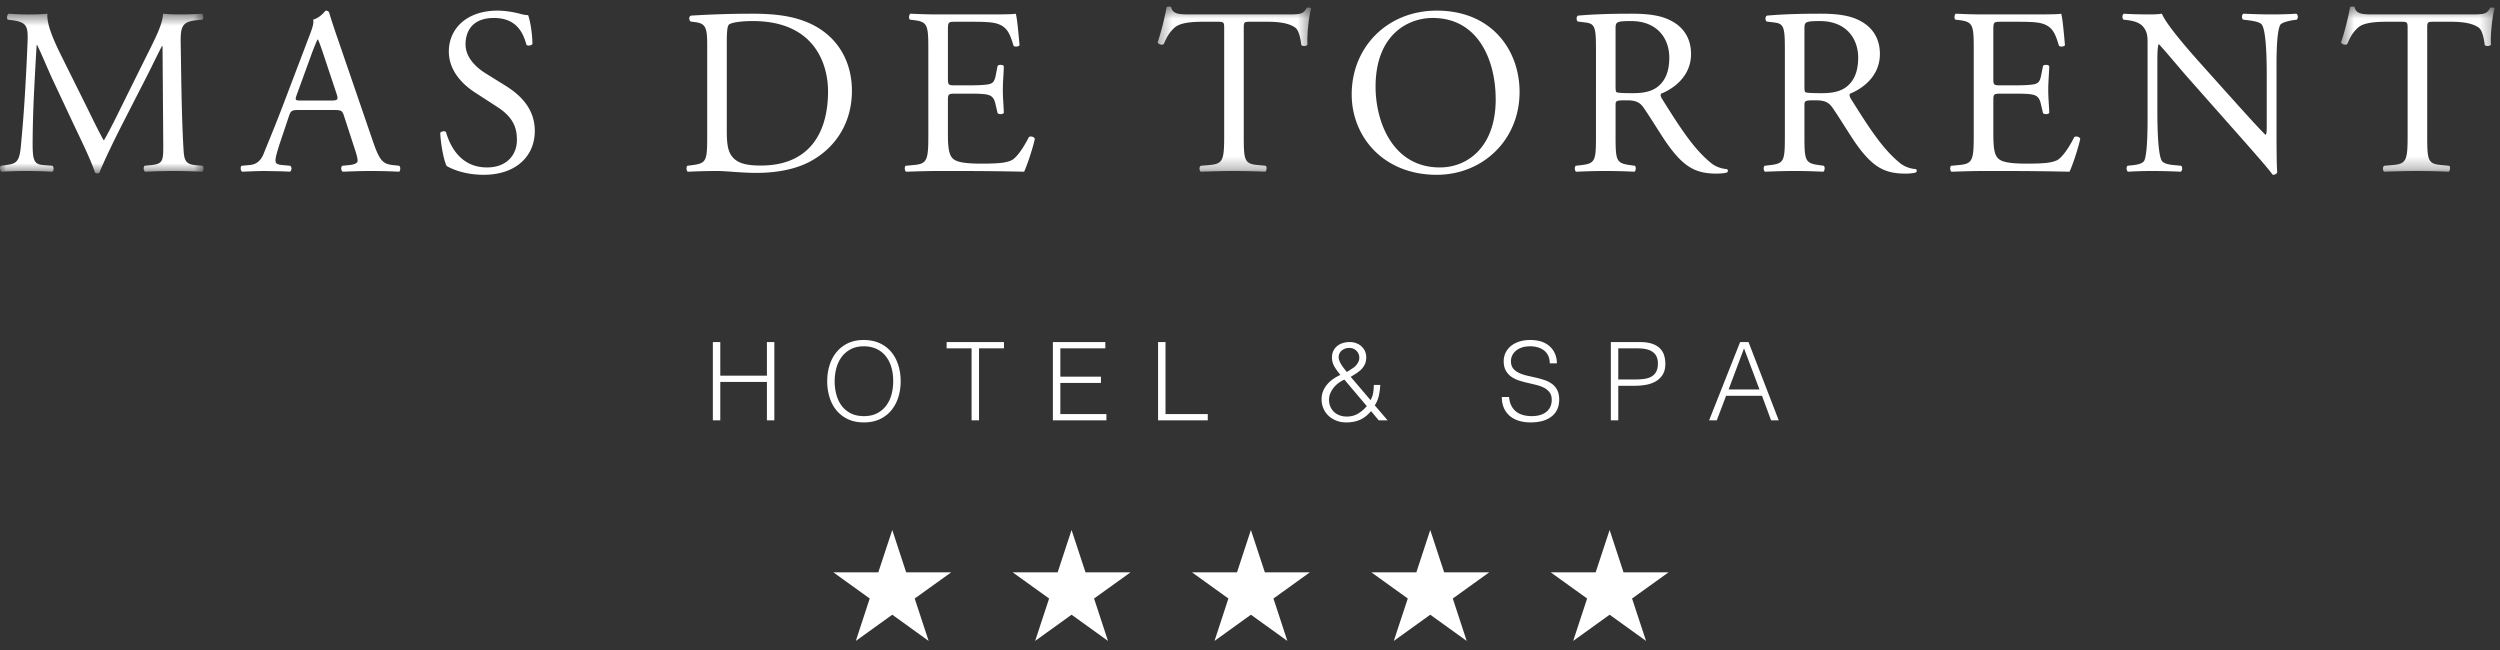 <svg xmlns="http://www.w3.org/2000/svg" xmlns:xlink="http://www.w3.org/1999/xlink" width="200" height="52" viewBox="0 0 200 52">
    <rect x="0" y="0" width="200" height="52" fill="#333333" stroke="none"/>
    <defs>
        <path id="a" d="M0 .537h16.288V13.31H0z"/>
        <path id="c" d="M.3.529h12.284v13.208H.3z"/>
        <path id="e" d="M.42.529h12.285v13.208H.42z"/>
    </defs>
    <g fill="none" fill-rule="evenodd">
        <g fill="#FFF">
            <path d="M70.264 45.786h-3.597l2.91 2.095-1.111 3.393 2.915-2.097 2.91 2.097-1.115-3.393 2.919-2.095h-3.603l-1.11-3.386zM98.96 45.786h-3.602l2.913 2.095-1.11 3.393 2.911-2.097 2.917 2.097-1.113-3.393 2.913-2.095h-3.601l-1.116-3.386zM84.613 45.786h-3.6l2.916 2.095-1.117 3.393 2.913-2.097 2.913 2.097-1.114-3.393 2.917-2.095H86.84L85.725 42.4zM113.308 45.786h-3.6l2.915 2.095-1.12 3.393 2.916-2.097 2.916 2.097-1.112-3.393 2.913-2.095h-3.605L114.42 42.4zM127.653 45.786h-3.598l2.914 2.095-1.114 3.393 2.915-2.097 2.913 2.097-1.118-3.393 2.919-2.095h-3.602L128.77 42.4z"/>
        </g>
        <g fill="#FFF">
            <path d="M57.028 33.626v-6.261h.595v2.687h3.73v-2.687h.594v6.261h-.594v-3.069h-3.73v3.07zM69.12 33.29c.408 0 .76-.079 1.054-.232.294-.154.538-.358.726-.614.19-.256.33-.55.421-.887.091-.336.135-.688.135-1.052 0-.435-.052-.825-.161-1.17a2.54 2.54 0 0 0-.468-.882 2.008 2.008 0 0 0-.744-.557 2.411 2.411 0 0 0-.981-.192c-.403 0-.751.08-1.047.235a2.13 2.13 0 0 0-.726.622 2.65 2.65 0 0 0-.42.89 4.03 4.03 0 0 0-.136 1.054c0 .371.045.724.136 1.06.09.338.23.633.42.888.189.256.432.459.726.61.296.15.65.227 1.065.227m-2.943-2.785c0-.458.063-.888.189-1.288.125-.4.31-.75.556-1.047.245-.299.548-.535.91-.71.362-.172.78-.26 1.252-.26.49 0 .92.085 1.291.256a2.6 2.6 0 0 1 .929.706c.248.297.435.648.56 1.052.127.403.189.833.189 1.29 0 .454-.062.878-.188 1.275a3.096 3.096 0 0 1-.557 1.044c-.244.299-.552.535-.92.71-.367.172-.792.26-1.277.26-.485 0-.912-.088-1.279-.26a2.626 2.626 0 0 1-.919-.71c-.245-.3-.43-.645-.551-1.044a4.295 4.295 0 0 1-.185-1.274M75.73 27.365h4.587v.504h-1.995v5.758h-.596v-5.758H75.73zM84.231 33.626v-6.261h4.195v.504h-3.599v2.262h3.248v.505h-3.248v2.488h3.686v.502zM92.646 33.626v-6.261h.595v5.759h3.38v.502zM108.678 28.93a.755.755 0 0 0 .064-.369.78.78 0 0 0-.81-.726.909.909 0 0 0-.582.2.695.695 0 0 0-.257.547.79.79 0 0 0 .07.305c.046.11.102.218.17.322.066.104.138.204.215.3.076.096.143.178.201.248.175-.104.351-.219.53-.344.178-.125.31-.286.399-.483zm-1.13 1.437a2.63 2.63 0 0 0-.487.29c-.148.114-.276.24-.384.378-.108.14-.194.29-.26.448-.063.16-.095.323-.095.492 0 .21.036.396.11.56a1.255 1.255 0 0 0 .744.693c.172.064.36.096.564.096.339 0 .638-.077.898-.232.26-.153.495-.355.705-.604l-1.795-2.121zm2.093 1.643c.11-.186.182-.38.213-.587.032-.206.05-.416.05-.63h.516a4.841 4.841 0 0 1-.11.846c-.061.283-.17.545-.329.789l1.026 1.198h-.71l-.613-.738c-.275.325-.569.557-.884.696-.315.14-.684.209-1.103.209-.275 0-.532-.045-.771-.135a1.935 1.935 0 0 1-.626-.379 1.744 1.744 0 0 1-.42-.586 1.854 1.854 0 0 1-.153-.76c0-.233.04-.448.122-.645.081-.198.19-.376.33-.538.136-.164.295-.306.476-.433a3.9 3.9 0 0 1 .578-.326 4.78 4.78 0 0 1-.465-.64 1.424 1.424 0 0 1-.21-.76c0-.196.038-.372.114-.525a1.17 1.17 0 0 1 .306-.389c.13-.103.28-.182.452-.234.171-.051.354-.078.547-.078.192 0 .37.032.534.096.164.063.303.15.42.26a1.154 1.154 0 0 1 .368.854c0 .208-.034.39-.1.544a1.432 1.432 0 0 1-.273.408 2.212 2.212 0 0 1-.398.325c-.152.099-.31.198-.472.296l1.585 1.862zM120.725 31.758c.023.279.086.514.189.708.1.195.232.353.392.475.162.122.346.209.557.265.21.056.435.084.674.084.28 0 .523-.036.728-.106.203-.07.37-.164.498-.282a1.13 1.13 0 0 0 .285-.414c.06-.155.09-.322.09-.495 0-.246-.053-.441-.165-.593a1.283 1.283 0 0 0-.433-.369 2.693 2.693 0 0 0-.614-.23c-.23-.058-.466-.115-.708-.169a8.259 8.259 0 0 1-.71-.196 2.251 2.251 0 0 1-.612-.305 1.465 1.465 0 0 1-.434-.491c-.111-.2-.166-.453-.166-.762a1.546 1.546 0 0 1 .539-1.165c.177-.157.4-.281.669-.375.268-.092.577-.138.928-.138.356 0 .667.05.933.146.265.1.485.235.66.407.175.17.307.37.394.595.088.227.132.466.132.721h-.57c0-.236-.041-.444-.127-.617a1.18 1.18 0 0 0-.345-.427 1.481 1.481 0 0 0-.5-.242 2.14 2.14 0 0 0-.577-.08c-.304 0-.56.043-.766.128a1.338 1.338 0 0 0-.495.326 1.077 1.077 0 0 0-.28.931.855.855 0 0 0 .245.486c.129.122.286.222.473.3.186.078.393.142.617.192.224.049.454.1.688.157.232.054.459.12.678.195.218.076.413.177.582.304.17.129.305.291.408.492.101.2.153.45.153.753 0 .579-.201 1.029-.605 1.348-.402.318-.968.478-1.698.478-.327 0-.63-.043-.91-.127a2.02 2.02 0 0 1-.727-.381 1.783 1.783 0 0 1-.478-.635 2.162 2.162 0 0 1-.17-.892h.578zM130.829 30.357c.28 0 .531-.019.753-.052.222-.034.41-.1.563-.195a.985.985 0 0 0 .36-.392c.085-.165.127-.381.127-.649 0-.393-.13-.692-.39-.895-.26-.203-.672-.305-1.238-.305h-1.542v2.488h1.367zm-1.962 3.27v-6.262h2.303c.408 0 .745.046 1.012.14.265.092.475.22.63.382.155.163.262.35.323.56.062.211.092.435.092.666 0 .347-.072.635-.214.861a1.593 1.593 0 0 1-.556.536c-.228.13-.486.221-.774.274-.29.05-.58.078-.871.078h-1.35v2.765h-.595zM138.289 31.158h2.469l-1.236-3.289-1.233 3.289zm-1.56 2.468l2.48-6.261h.673l2.416 6.261h-.612l-.727-1.964h-2.872l-.744 1.964h-.614z"/>
        </g>
        <g transform="translate(0 .56)">
            <mask id="b" fill="#fff">
                <use xlink:href="#a"/>
            </mask>
            <path fill="#FFF" d="M6.966 8.052c.44.894.86 1.767 1.319 2.602h.038c.515-.893.994-1.88 1.47-2.849l1.797-3.624c.86-1.727 1.413-2.77 1.452-3.644.65.058 1.05.058 1.433.058.477 0 1.107-.02 1.7-.058.114.077.114.4.019.475l-.4.038c-1.205.114-1.358.474-1.339 1.802.038 2.011.058 5.523.21 8.256.058.95.039 1.463.937 1.537l.61.058c.116.115.097.399-.038.475a47.592 47.592 0 0 0-2.254-.058c-.668 0-1.528.02-2.311.058-.134-.094-.153-.36-.04-.475l.555-.058c.937-.094.937-.398.937-1.612l-.058-7.914h-.037c-.134.208-.86 1.726-1.243 2.468l-1.7 3.32c-.86 1.67-1.72 3.455-2.063 4.327-.038.058-.116.076-.191.076-.04 0-.135-.018-.172-.076-.326-1.005-1.242-2.866-1.681-3.795l-1.72-3.663c-.401-.874-.802-1.861-1.222-2.733h-.04c-.076 1.177-.133 2.276-.19 3.377a93.709 93.709 0 0 0-.134 4.461c0 1.404.115 1.708.86 1.764l.726.058c.133.115.114.417-.019.475a37.393 37.393 0 0 0-2.12-.058c-.612 0-1.3.02-1.95.058-.115-.094-.152-.38-.038-.475l.422-.058c.8-.113 1.068-.226 1.184-1.556.113-1.252.21-2.297.324-4.174.096-1.576.172-3.19.21-4.234.039-1.195-.114-1.479-1.28-1.631l-.306-.038C.528.898.547.614.7.537c.573.037 1.032.058 1.509.058.44 0 .955 0 1.586-.058-.077.74.401 1.917.993 3.131l2.178 4.384z" mask="url(#b)"/>
        </g>
        <path fill="#FFF" d="M23.738 7.587c-.152.437-.132.456.402.456h2.35c.554 0 .591-.076.42-.589L25.88 4.361c-.154-.455-.326-.968-.44-1.196H25.4c-.056.095-.248.552-.46 1.12l-1.202 3.302zm3.783 1.69c-.134-.418-.21-.476-.784-.476h-2.884c-.479 0-.592.058-.726.457l-.669 1.992c-.286.855-.42 1.366-.42 1.574 0 .23.095.343.554.38l.63.058c.134.094.134.399-.038.475-.496-.038-1.088-.038-1.987-.057-.63 0-1.318.037-1.834.057-.115-.076-.153-.38-.038-.475l.63-.057c.46-.038.88-.246 1.147-.93.344-.873.878-2.105 1.68-4.232l1.95-5.125c.266-.683.382-1.043.324-1.347.46-.133.784-.475.994-.721.115 0 .248.037.287.17.248.836.553 1.71.84 2.543l2.618 7.63c.553 1.631.802 1.917 1.623 2.012l.517.057c.133.094.095.399 0 .475a44.687 44.687 0 0 0-2.313-.057c-.916 0-1.642.037-2.196.057-.153-.076-.173-.38-.04-.475l.556-.057c.401-.038.668-.15.668-.34 0-.21-.095-.551-.248-1.006l-.841-2.583zM38.715 13.984c-1.604 0-2.617-.494-2.98-.702-.23-.418-.478-1.766-.516-2.657.095-.133.382-.172.459-.057.285.967 1.069 2.827 3.285 2.827 1.605 0 2.389-1.043 2.389-2.182 0-.835-.173-1.765-1.568-2.658L37.97 7.379c-.956-.627-2.063-1.709-2.063-3.265 0-1.803 1.413-3.264 3.897-3.264.592 0 1.28.114 1.776.246.248.077.517.114.67.114.171.454.344 1.52.344 2.315-.077.115-.383.17-.478.058-.249-.911-.764-2.145-2.598-2.145-1.873 0-2.275 1.234-2.275 2.107 0 1.101.918 1.899 1.624 2.333l1.53.95c1.202.74 2.387 1.84 2.387 3.645 0 2.087-1.586 3.51-4.07 3.51M58.143 10.396c0 1.006.058 1.614.382 2.069.42.59 1.146.778 2.35.778 3.705 0 5.368-2.41 5.368-5.94 0-2.089-1.012-5.618-6.018-5.618-1.126 0-1.738.152-1.892.265-.152.115-.19.59-.19 1.443v7.003zM56.576 3.62c0-1.328-.096-1.726-.897-1.84l-.42-.057c-.153-.095-.173-.398.018-.474a80.768 80.768 0 0 1 4.796-.153c1.605 0 2.96.114 4.202.568 2.58.932 3.879 3.095 3.879 5.6 0 2.41-1.165 4.48-3.344 5.657-1.241.664-2.809.91-4.28.91-1.222 0-2.445-.151-3.113-.151-.803 0-1.49.019-2.388.057-.115-.057-.154-.36-.039-.475l.44-.057c1.107-.15 1.146-.38 1.146-2.372V3.62zM74.266 4c0-1.973-.038-2.26-1.166-2.391l-.306-.038c-.114-.076-.076-.417.039-.475.821.038 1.471.058 2.253.058h3.593c1.222 0 2.35 0 2.579-.058.115.323.229 1.689.305 2.525-.076.114-.382.15-.478.038-.285-.892-.458-1.556-1.452-1.803-.4-.094-1.012-.115-1.852-.115h-1.377c-.571 0-.571.038-.571.76v3.796c0 .53.057.53.629.53h1.11c.802 0 1.393-.038 1.623-.113.229-.075.362-.19.458-.664l.153-.778c.095-.114.42-.114.497.02 0 .455-.077 1.196-.077 1.916 0 .683.077 1.404.077 1.823-.077.131-.402.131-.497.018l-.173-.74c-.076-.342-.209-.626-.591-.721-.267-.077-.727-.096-1.47-.096h-1.11c-.572 0-.63.02-.63.513v2.676c0 1.007.058 1.652.364 1.975.229.227.629.435 2.31.435 1.472 0 2.026-.076 2.446-.285.345-.19.86-.853 1.357-1.84.133-.095.4-.04.478.133-.135.664-.612 2.126-.86 2.638-1.72-.038-3.42-.057-5.12-.057h-1.72c-.821 0-1.47.02-2.598.057-.114-.057-.154-.36-.039-.475l.632-.058c1.088-.094 1.184-.38 1.184-2.371V4z"/>
        <g transform="translate(92.304)">
            <mask id="d" fill="#fff">
                <use xlink:href="#c"/>
            </mask>
            <path fill="#FFF" d="M7.197 10.833c0 1.992.039 2.277 1.146 2.371l.611.059c.115.074.077.417-.037.474a67.603 67.603 0 0 0-2.503-.057c-.764 0-1.433.019-2.656.057-.114-.057-.153-.38 0-.474l.688-.059c1.09-.094 1.185-.38 1.185-2.37V2.35c0-.59 0-.61-.574-.61H4.006c-.82 0-1.872.039-2.35.476-.457.416-.65.834-.86 1.308-.152.115-.419.02-.496-.132.306-.854.592-2.068.726-2.828.058-.039.306-.057.363 0 .115.608.745.589 1.624.589h7.737c1.032 0 1.204-.039 1.492-.532.094-.037.304-.019.342.056-.21.78-.342 2.315-.286 2.885-.076.153-.4.153-.497.039-.057-.474-.19-1.177-.477-1.385-.44-.323-1.165-.476-2.217-.476H7.751c-.573 0-.554.02-.554.646v8.446z" mask="url(#d)"/>
        </g>
        <path fill="#FFF" d="M119.655 7.947c0-3.13-1.394-6.51-5.043-6.51-1.987 0-4.566 1.348-4.566 5.505 0 2.81 1.375 6.453 5.14 6.453 2.291 0 4.47-1.708 4.47-5.448m-11.52-.397c0-3.797 2.866-6.7 6.8-6.7 4.414 0 6.63 3.17 6.63 6.51 0 3.834-2.942 6.624-6.63 6.624-4.24 0-6.8-3.018-6.8-6.434M129.245 6.734c0 .342 0 .55.057.625.057.057.344.095 1.318.095.688 0 1.414-.076 1.967-.492.517-.398.957-1.064.957-2.355 0-1.5-.937-2.922-3.057-2.922-1.185 0-1.242.076-1.242.607v4.442zm-1.567-2.714c0-1.804-.058-2.126-.84-2.221l-.612-.076c-.134-.095-.134-.398.019-.474 1.07-.095 2.389-.153 4.26-.153 1.185 0 2.313.095 3.19.568.917.476 1.588 1.33 1.588 2.659 0 1.803-1.434 2.79-2.39 3.169-.095.113 0 .304.096.455 1.528 2.45 2.541 3.968 3.841 5.05.324.285.801.493 1.318.53.095.039.114.19.019.266-.172.058-.479.095-.84.095-1.624 0-2.6-.474-3.955-2.39-.498-.703-1.28-2.013-1.873-2.867-.286-.418-.593-.607-1.357-.607-.86 0-.897.019-.897.418v2.391c0 1.991.037 2.221 1.145 2.372l.402.057c.114.094.077.417-.038.475a48.338 48.338 0 0 0-2.274-.058c-.802 0-1.49.02-2.388.058-.114-.058-.153-.342-.038-.475l.478-.057c1.108-.132 1.146-.38 1.146-2.372V4.02zM144.355 6.734c0 .342 0 .55.058.625.057.057.344.095 1.317.095.689 0 1.415-.076 1.968-.492.516-.398.956-1.064.956-2.355 0-1.5-.937-2.922-3.058-2.922-1.183 0-1.241.076-1.241.607v4.442zm-1.566-2.714c0-1.804-.058-2.126-.84-2.221l-.612-.076c-.134-.095-.134-.398.019-.474 1.07-.095 2.388-.153 4.26-.153 1.185 0 2.312.095 3.19.568.918.476 1.586 1.33 1.586 2.659 0 1.803-1.433 2.79-2.388 3.169-.095.113 0 .304.096.455 1.529 2.45 2.541 3.968 3.841 5.05.324.285.801.493 1.317.53.096.039.115.19.02.266-.172.058-.478.095-.84.095-1.625 0-2.599-.474-3.956-2.39-.497-.703-1.28-2.013-1.872-2.867-.287-.418-.593-.607-1.357-.607-.86 0-.898.019-.898.418v2.391c0 1.991.039 2.221 1.146 2.372l.403.057c.113.094.075.417-.04.475-.86-.038-1.51-.058-2.272-.058-.803 0-1.492.02-2.389.058-.115-.058-.152-.342-.037-.475l.477-.057c1.108-.132 1.146-.38 1.146-2.372V4.02zM157.9 4c0-1.973-.038-2.26-1.166-2.391l-.306-.038c-.115-.076-.076-.417.038-.475.822.038 1.47.058 2.254.058h3.593c1.223 0 2.35 0 2.579-.058.113.323.229 1.689.305 2.525-.076.114-.382.15-.479.038-.285-.892-.457-1.556-1.452-1.803-.4-.094-1.01-.115-1.852-.115h-1.375c-.574 0-.574.038-.574.76v3.796c0 .53.058.53.63.53h1.108c.803 0 1.397-.038 1.625-.113.23-.075.363-.19.458-.664l.154-.778c.096-.114.42-.114.497.02 0 .455-.078 1.196-.078 1.916 0 .683.078 1.404.078 1.823-.078.131-.4.131-.497.018l-.174-.74c-.075-.342-.209-.626-.59-.721-.269-.077-.726-.096-1.473-.096h-1.107c-.573 0-.63.02-.63.513v2.676c0 1.007.057 1.652.364 1.975.229.227.629.435 2.31.435 1.47 0 2.026-.076 2.446-.285.344-.19.86-.853 1.356-1.84.133-.095.402-.04.478.133-.134.664-.612 2.126-.86 2.638-1.72-.038-3.42-.057-5.12-.057h-1.72c-.82 0-1.47.02-2.598.057-.114-.057-.152-.36-.038-.475l.63-.058c1.09-.094 1.185-.38 1.185-2.371V4zM182.122 10.453c0 .57 0 2.829.058 3.322-.038.114-.154.209-.363.209-.23-.323-.784-.988-2.445-2.867l-4.433-5.01c-.516-.588-1.814-2.144-2.217-2.562h-.037c-.076.226-.096.664-.096 1.234v4.138c0 .892.02 3.359.344 3.927.115.21.497.323.973.36l.594.058c.113.152.095.38-.04.475a48.744 48.744 0 0 0-2.234-.057c-.803 0-1.318.02-1.987.057-.133-.094-.153-.36-.038-.475l.516-.058c.44-.056.744-.17.84-.38.268-.68.25-2.997.25-3.907V3.43c0-.53-.021-.929-.421-1.365-.269-.267-.726-.4-1.185-.456l-.325-.038c-.114-.114-.114-.398.039-.475.802.058 1.815.058 2.158.058.306 0 .63-.02.88-.058.382.97 2.635 3.474 3.266 4.176l1.853 2.07c1.318 1.46 2.255 2.523 3.152 3.434h.04c.075-.095.075-.398.075-.798v-4.06c0-.893-.02-3.36-.38-3.929-.116-.172-.422-.286-1.187-.38l-.324-.038c-.134-.114-.114-.417.037-.475.88.038 1.53.058 2.255.058a29.9 29.9 0 0 0 1.968-.058c.153.095.153.361.038.475l-.267.038c-.611.094-.994.247-1.07.399-.325.683-.287 3.036-.287 3.91v4.535z"/>
        <g transform="translate(186.86)">
            <mask id="f" fill="#fff">
                <use xlink:href="#e"/>
            </mask>
            <path fill="#FFF" d="M7.317 10.833c0 1.992.038 2.277 1.145 2.371l.613.059c.113.074.076.417-.039.474a67.603 67.603 0 0 0-2.503-.057c-.764 0-1.432.019-2.655.057-.115-.057-.152-.38 0-.474l.687-.059c1.09-.094 1.185-.38 1.185-2.37V2.35c0-.59 0-.61-.573-.61H4.126c-.822 0-1.872.039-2.35.476-.459.416-.65.834-.859 1.308-.154.115-.42.02-.497-.132.305-.854.592-2.068.726-2.828.058-.039.305-.057.363 0 .114.608.745.589 1.623.589h7.738c1.031 0 1.204-.039 1.49-.532.096-.037.307-.019.345.056-.212.78-.346 2.315-.288 2.885-.075.153-.4.153-.496.039-.057-.474-.191-1.177-.478-1.385-.44-.323-1.165-.476-2.216-.476H7.871c-.574 0-.554.02-.554.646v8.446z" mask="url(#f)"/>
        </g>
    </g>
</svg>
